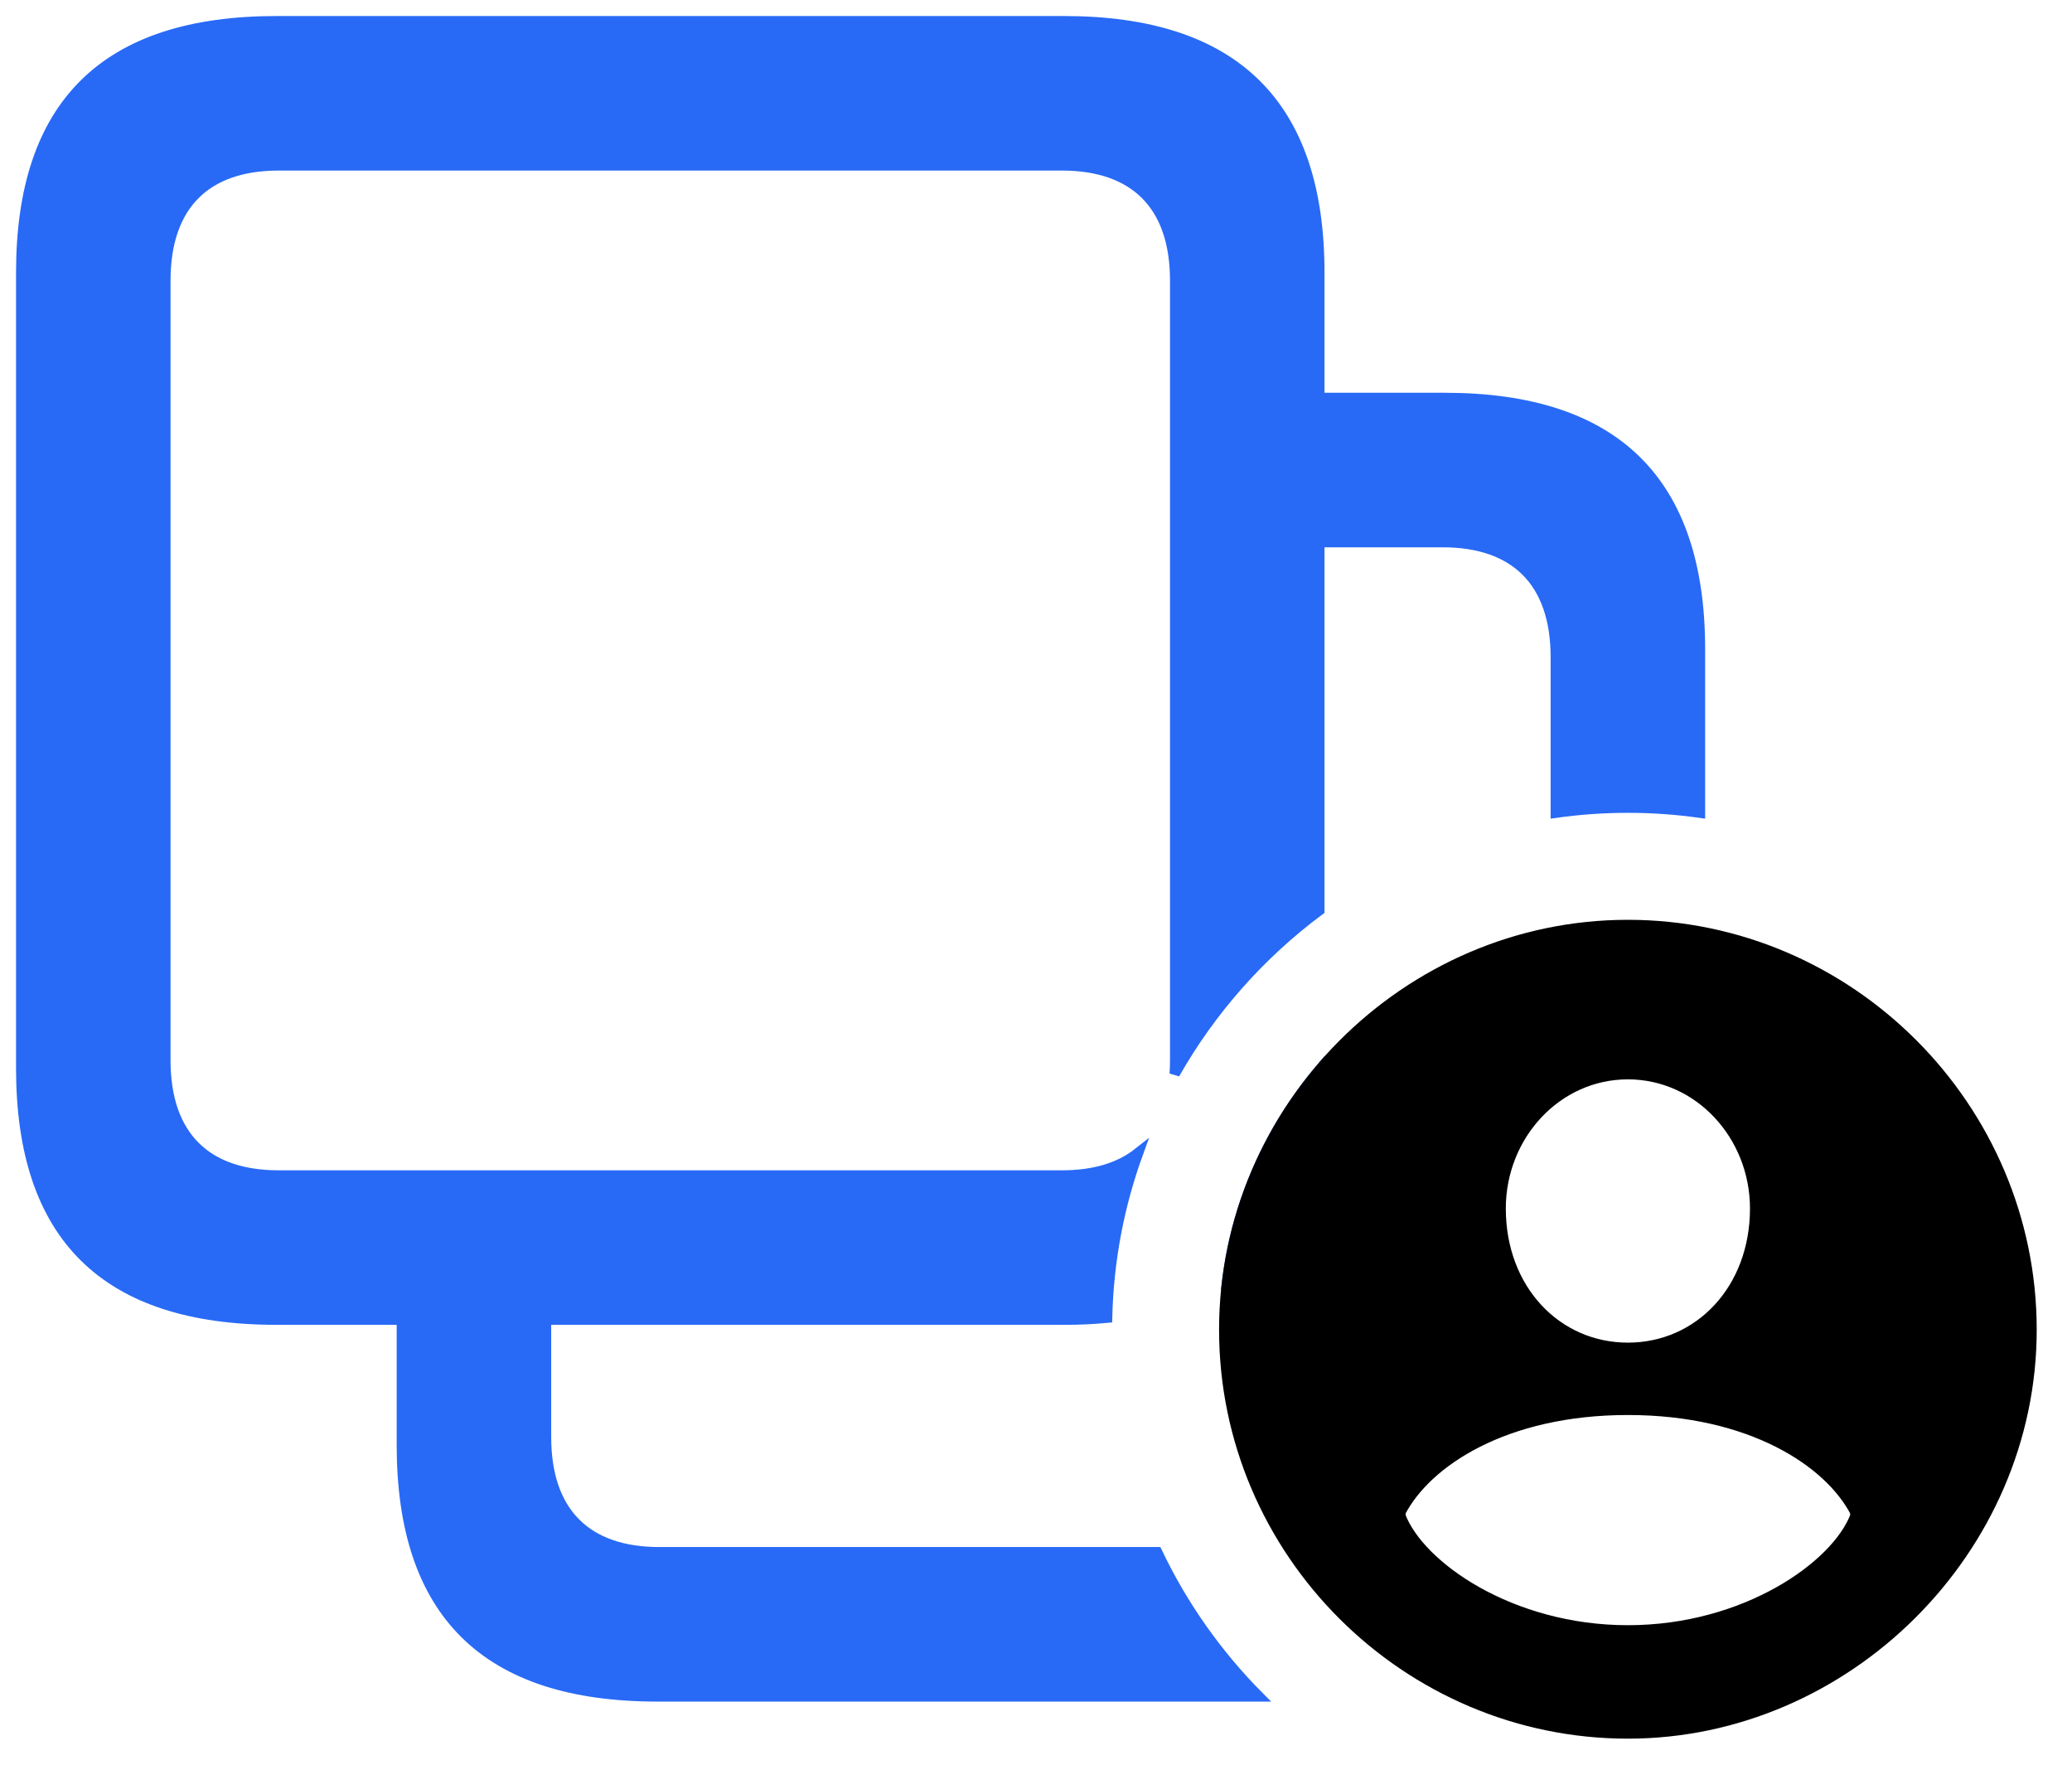 <?xml version="1.0" encoding="UTF-8" standalone="no"?>
<!DOCTYPE svg PUBLIC "-//W3C//DTD SVG 1.1//EN" "http://www.w3.org/Graphics/SVG/1.1/DTD/svg11.dtd">
<svg width="101px" height="86px" viewBox="0 0 101 86" version="1.1" xmlns="http://www.w3.org/2000/svg" xmlns:xlink="http://www.w3.org/1999/xlink" xml:space="preserve" xmlns:serif="http://www.serif.com/" style="fill-rule:evenodd;clip-rule:evenodd;">
    <g id="Artboard1" transform="matrix(1,0,0,1,-0.385,-0.266)">
        <rect x="0.385" y="0.266" width="100.365" height="85.93" style="fill:none;"/>
        <g id="Regular-S" transform="matrix(1,0,0,1,-8.349,77.322)">
            <path d="M70.093,5.615L40.772,5.615C32.422,5.615 28.32,1.563 28.32,-6.641L28.32,-12.744L22.217,-12.744C13.867,-12.744 9.766,-16.797 9.766,-25L9.766,-63.77C9.766,-71.973 13.867,-76.025 22.217,-76.025L60.596,-76.025C68.897,-76.025 73.047,-71.973 73.047,-63.77L73.047,-57.666L79.15,-57.666C87.451,-57.666 91.602,-53.613 91.602,-45.41L91.602,-37.449C90.451,-37.611 89.278,-37.695 88.086,-37.695C86.894,-37.695 85.72,-37.611 84.57,-37.449L84.57,-45.02C84.57,-48.731 82.568,-50.635 79.053,-50.635L73.047,-50.635L73.047,-32.696C70.179,-30.566 67.766,-27.847 65.993,-24.724C66.008,-24.939 66.016,-25.162 66.016,-25.391L66.016,-63.379C66.016,-67.09 64.014,-68.994 60.498,-68.994L22.315,-68.994C18.799,-68.994 16.797,-67.09 16.797,-63.379L16.797,-25.391C16.797,-21.68 18.799,-19.775 22.315,-19.775L60.498,-19.775C62.041,-19.775 63.292,-20.142 64.211,-20.868C63.294,-18.348 62.766,-15.647 62.702,-12.839C62.032,-12.776 61.33,-12.744 60.596,-12.744L35.352,-12.744L35.352,-7.031C35.352,-3.32 37.353,-1.416 40.869,-1.416L65.14,-1.416C66.387,1.203 68.07,3.578 70.093,5.615Z" style="fill:rgb(40,106,246);stroke:rgb(40,106,246);stroke-width:0.5px;"/>
            <path d="M73.047,-24.905C73.028,-20.032 71.532,-16.635 68.561,-14.693C69.044,-18.537 70.655,-22.058 73.047,-24.905Z" style="fill:rgb(40,106,246);stroke:rgb(40,106,246);stroke-width:0.5px;"/>
            <path d="M88.086,7.422C77.295,7.422 68.408,-1.416 68.408,-12.256C68.408,-23.047 77.295,-31.982 88.086,-31.982C98.877,-31.982 107.764,-23.096 107.764,-12.256C107.764,-1.514 98.731,7.422 88.086,7.422ZM88.086,2.393C93.799,2.393 98.242,-0.732 99.17,-3.174L99.17,-3.369C97.9,-5.811 94.092,-8.35 88.086,-8.35C82.08,-8.35 78.272,-5.811 77.002,-3.369L77.002,-3.174C77.93,-0.732 82.373,2.393 88.086,2.393ZM88.086,-11.377C91.553,-11.377 94.287,-14.209 94.287,-18.164C94.287,-21.728 91.553,-24.707 88.086,-24.707C84.619,-24.707 81.885,-21.728 81.885,-18.164C81.885,-14.209 84.619,-11.377 88.086,-11.377Z" style="stroke:black;stroke-width:0.5px;"/>
        </g>
    </g>
</svg>
